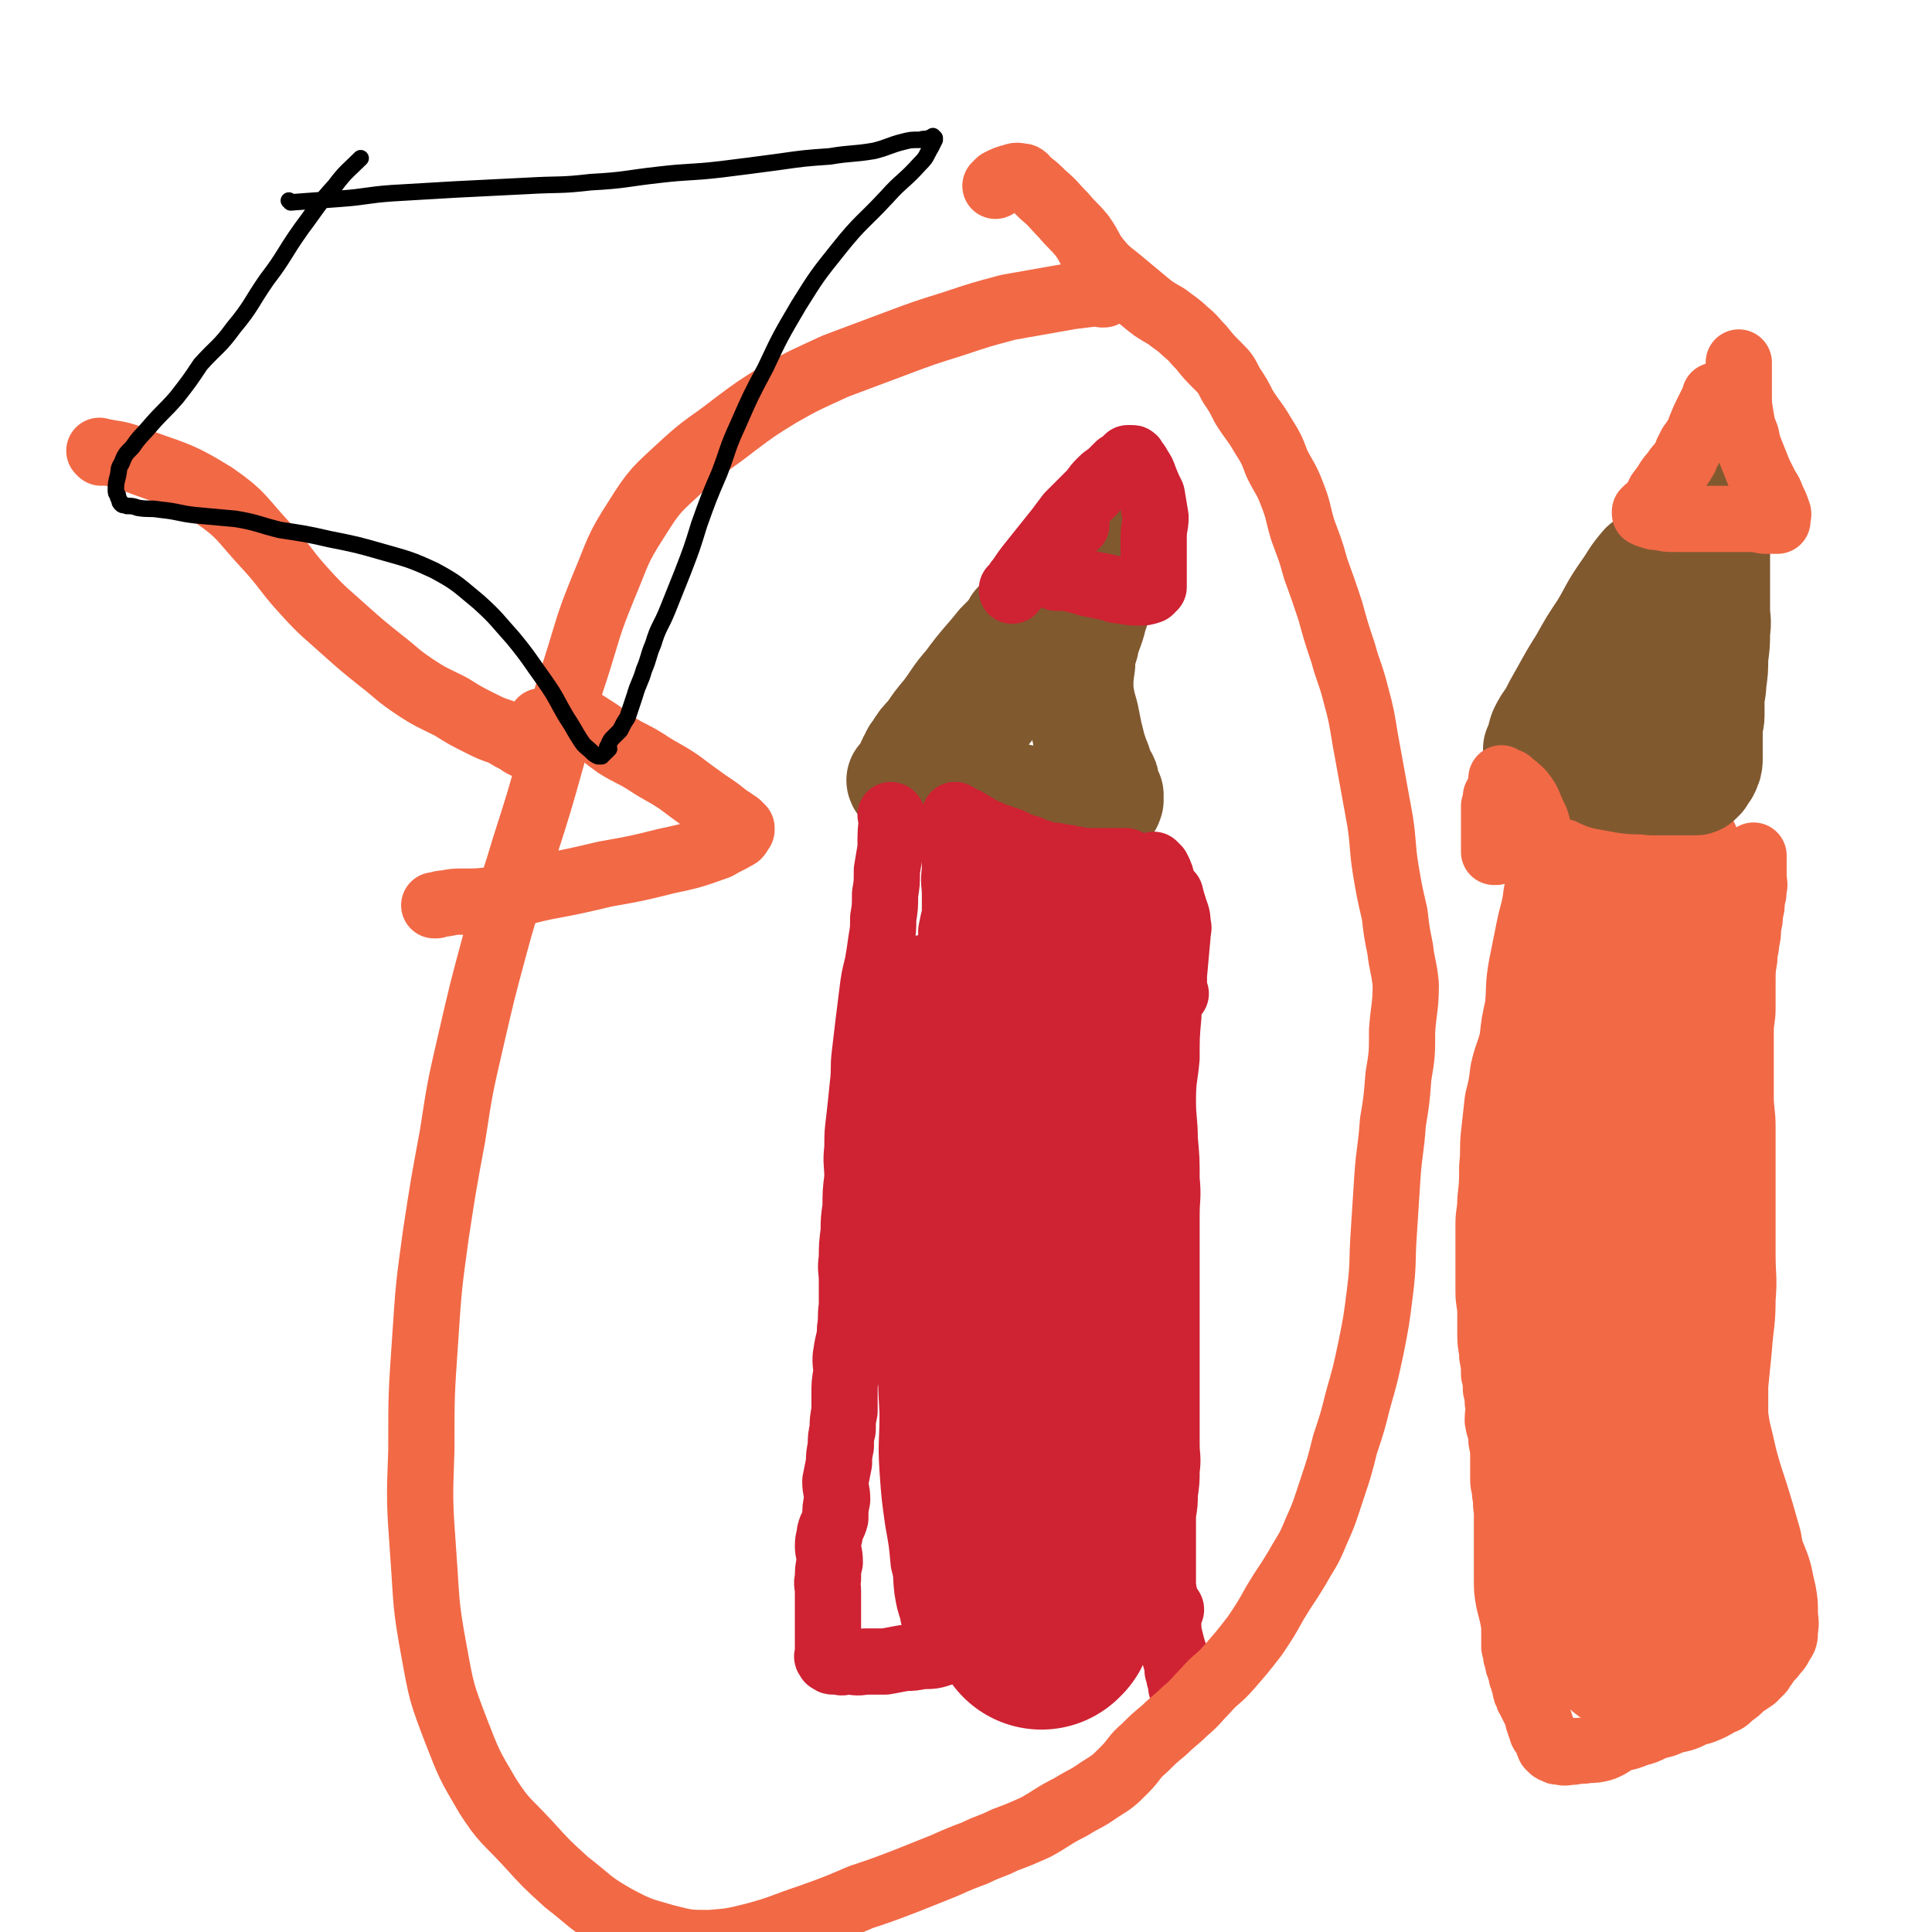 <svg viewBox='0 0 1050 1050' version='1.1' xmlns='http://www.w3.org/2000/svg' xmlns:xlink='http://www.w3.org/1999/xlink'><g fill='none' stroke='#CF2233' stroke-width='120' stroke-linecap='round' stroke-linejoin='round'><path d='M563,486c0,0 -1,-1 -1,-1 0,0 0,0 0,1 0,0 0,0 0,0 1,0 0,-1 0,-1 0,0 0,0 0,1 0,0 0,0 0,0 0,2 0,2 0,4 1,7 1,7 3,15 1,7 2,7 3,14 1,9 0,9 0,18 1,10 1,10 1,20 0,10 0,10 -1,19 0,10 0,10 0,20 0,10 1,10 0,21 0,14 0,14 -1,28 0,11 0,11 -1,22 0,9 0,9 0,18 0,8 1,8 0,16 0,7 0,7 -1,14 0,8 0,8 -1,15 0,7 -1,7 -2,13 -1,8 -1,8 -2,16 0,8 0,8 -1,16 0,7 0,7 -1,14 0,5 0,5 0,11 0,5 0,5 0,10 0,5 0,5 0,10 1,4 1,4 1,8 1,4 1,4 1,8 1,4 1,4 1,8 1,4 1,4 1,9 1,4 0,4 0,8 1,4 1,4 1,8 1,3 1,3 1,6 1,1 1,2 1,3 1,1 1,0 2,1 0,0 0,0 -1,1 0,0 0,0 0,0 '/></g>
<g fill='none' stroke='#81592F' stroke-width='60' stroke-linecap='round' stroke-linejoin='round'><path d='M554,341c0,0 -1,-1 -1,-1 0,0 0,0 0,1 0,0 0,0 0,0 1,0 0,-1 0,-1 0,0 0,0 0,1 0,0 0,0 0,0 -4,5 -4,5 -9,10 -8,10 -9,10 -17,21 -7,8 -6,8 -12,16 -5,6 -5,6 -9,12 -4,4 -4,4 -7,9 -2,2 -1,2 -3,5 -1,2 -1,2 -2,5 -1,1 -1,1 -1,2 -1,1 -1,1 -1,2 -1,0 0,0 0,1 -1,0 -1,0 -1,1 0,0 0,0 0,0 0,0 -1,-1 -1,-1 0,0 0,1 1,1 5,-3 5,-3 10,-7 6,-4 6,-5 12,-10 9,-8 9,-8 17,-16 9,-9 8,-10 16,-19 6,-8 6,-8 13,-15 5,-6 5,-6 9,-12 4,-4 4,-4 7,-9 3,-5 2,-5 4,-9 2,-5 2,-5 3,-9 1,-3 1,-3 2,-7 1,-2 1,-2 1,-4 1,-2 1,-2 2,-3 2,-2 1,-2 2,-4 1,-2 2,-1 3,-2 0,-1 -1,-1 -1,-1 1,-1 1,-1 2,-1 0,0 0,0 0,0 0,0 -1,-1 -1,-1 0,1 1,1 2,3 1,3 2,3 2,6 1,5 1,5 0,10 0,5 1,5 0,11 -1,6 -2,6 -3,11 -2,7 -3,7 -4,13 -2,6 -2,6 -2,11 -1,7 -1,7 -1,14 1,7 1,7 3,14 1,5 1,5 2,10 1,4 1,4 2,8 1,3 1,3 2,6 0,1 1,1 1,3 1,1 0,1 1,3 1,2 1,2 2,4 1,1 1,1 1,3 0,1 0,1 0,2 1,1 1,1 1,2 1,0 0,0 0,1 1,0 1,0 1,1 1,0 0,0 0,1 0,0 0,0 0,0 0,0 0,0 0,1 0,0 0,0 0,0 1,0 0,-1 0,-1 0,0 0,0 0,1 1,0 0,0 0,1 0,0 0,0 0,0 1,0 0,-1 0,-1 0,0 0,1 0,2 0,0 0,0 0,0 0,0 0,0 -1,1 -2,1 -1,1 -4,2 -3,0 -3,0 -6,0 -4,0 -4,0 -8,0 -5,0 -5,0 -10,0 -3,-1 -3,-2 -7,-3 -3,0 -3,0 -7,-1 -3,0 -3,0 -6,-1 -3,0 -3,0 -6,0 -3,-1 -3,-1 -6,-1 -1,0 -1,0 -2,0 0,0 0,0 -1,0 0,0 0,0 0,0 '/></g>
<g fill='none' stroke='#CF2233' stroke-width='36' stroke-linecap='round' stroke-linejoin='round'><path d='M585,285c0,0 -1,-1 -1,-1 0,0 0,1 0,1 0,0 0,0 0,0 1,0 0,-1 0,-1 0,0 0,1 0,1 0,0 0,0 0,0 1,0 0,-1 0,-1 -4,3 -4,3 -8,7 -4,4 -4,4 -9,9 -4,4 -3,4 -7,8 -3,4 -3,4 -6,7 -2,2 -1,3 -3,5 0,0 0,0 -1,1 0,0 0,0 0,0 1,0 0,-1 0,-1 0,0 0,1 0,1 2,-2 2,-2 3,-4 3,-5 3,-5 6,-9 4,-5 4,-5 8,-10 4,-5 4,-5 8,-10 3,-4 3,-4 6,-8 4,-4 4,-4 8,-8 2,-2 2,-2 5,-5 2,-3 2,-3 5,-6 2,-2 3,-2 5,-4 2,-2 2,-2 4,-4 2,-1 2,-1 4,-3 0,0 0,0 1,-1 0,0 0,0 1,0 0,0 0,0 0,0 1,0 1,0 1,0 1,0 1,0 1,1 2,2 2,2 3,4 2,3 2,3 3,6 2,5 2,5 4,9 1,6 1,6 2,12 0,5 -1,5 -1,11 0,5 0,5 0,10 0,2 0,2 0,4 0,2 0,2 0,4 0,1 0,1 0,2 0,1 0,1 0,2 0,1 0,1 0,2 0,1 0,1 0,2 0,0 0,0 0,0 0,0 0,0 0,1 0,0 0,0 0,0 0,0 0,0 -1,1 0,0 0,0 0,0 0,0 0,0 -1,1 -3,1 -3,1 -6,1 -4,0 -4,0 -9,-1 -4,0 -4,-1 -9,-2 -5,-1 -5,-1 -10,-2 -3,-1 -3,-1 -7,-2 -3,-1 -3,-1 -6,-1 -2,0 -2,0 -3,0 0,0 0,0 -1,0 0,0 0,0 0,0 1,0 0,-1 0,-1 0,0 0,1 0,1 '/><path d='M639,540c0,0 -1,-1 -1,-1 0,0 0,0 0,1 0,0 0,0 0,0 0,-5 0,-5 0,-10 1,-11 1,-11 2,-22 0,-3 1,-3 0,-6 0,-5 -1,-5 -2,-9 -1,-3 -1,-3 -2,-7 -2,-2 -2,-2 -3,-4 -1,-2 -1,-2 -2,-3 0,-1 0,-1 -1,-2 0,-1 0,-1 -1,-2 0,-1 0,-1 -1,-2 0,-1 1,-1 0,-1 0,0 0,0 -1,0 0,-1 0,-1 0,-1 0,0 0,0 0,0 1,0 0,-1 0,-1 0,0 1,1 2,2 2,4 2,4 3,9 2,7 3,7 4,14 1,8 0,8 0,16 1,10 1,10 0,19 0,11 -1,11 -1,22 -1,11 -1,11 -1,23 -1,11 -2,11 -2,23 0,11 1,11 1,21 1,11 1,11 1,22 1,10 0,10 0,19 0,8 0,8 0,16 0,9 0,9 0,18 0,8 0,8 0,17 0,8 0,8 0,16 0,7 0,7 0,14 0,6 0,6 0,12 0,5 0,5 0,9 0,5 0,5 0,10 0,6 0,6 0,13 0,7 1,7 0,14 0,6 0,6 -1,13 0,5 0,5 -1,11 0,5 0,5 0,10 0,5 0,5 0,10 0,5 0,5 0,10 0,5 0,5 0,10 1,4 1,4 1,9 1,3 1,3 1,7 1,4 1,4 1,8 1,4 1,4 2,8 1,3 1,3 2,7 1,3 1,3 1,6 1,2 1,2 1,4 1,3 1,3 1,5 1,1 2,1 3,3 0,1 -1,1 -1,2 0,0 0,0 0,0 1,0 0,-1 0,-1 '/><path d='M485,444c0,0 -1,-1 -1,-1 0,0 0,0 1,1 0,0 0,0 0,0 0,0 -1,-1 -1,-1 0,0 0,0 1,1 0,0 0,0 0,0 0,0 -1,-1 -1,-1 0,0 0,0 1,1 0,0 0,0 0,0 0,0 -1,-1 -1,-1 0,0 0,0 1,1 0,0 0,0 0,0 0,0 -1,-1 -1,-1 0,0 1,0 1,1 -1,8 -1,8 -1,17 -1,6 -1,6 -2,12 0,7 0,7 -1,13 0,7 0,7 -1,13 0,6 0,6 -1,12 -1,7 -1,7 -2,13 -2,8 -2,8 -3,16 -1,8 -1,8 -2,16 -1,9 -1,8 -2,17 -1,8 0,8 -1,16 -1,10 -1,10 -2,19 -1,8 -1,8 -1,16 -1,8 0,8 0,16 -1,8 -1,8 -1,16 -1,7 -1,7 -1,13 -1,8 -1,8 -1,15 -1,6 0,6 0,12 0,7 0,7 0,14 -1,6 0,6 -1,12 0,6 -1,6 -2,13 -1,5 0,6 0,11 -1,6 -1,6 -1,11 0,5 0,5 0,10 -1,5 -1,5 -1,10 -1,4 -1,4 -1,9 -1,5 -1,5 -1,9 -1,5 -1,5 -2,10 0,5 1,5 1,10 -1,5 -1,5 -1,10 -1,4 -2,4 -3,8 0,3 -1,3 -1,7 0,4 1,4 1,9 -1,4 -1,4 -1,9 -1,3 0,3 0,7 0,4 0,4 0,8 0,3 0,3 0,7 0,2 0,2 0,5 0,3 0,3 0,5 0,2 0,2 0,4 0,2 0,2 0,3 0,0 0,0 0,1 0,1 0,1 0,2 0,0 0,0 0,0 0,0 -1,0 0,1 0,0 0,0 0,0 1,1 0,1 1,1 1,1 1,1 2,1 2,0 2,0 3,0 2,1 2,0 4,0 5,0 5,1 10,0 6,0 6,0 11,0 6,-1 5,-1 11,-2 4,0 4,0 9,-1 6,0 6,0 12,-2 7,-2 7,-2 14,-4 8,-3 8,-4 16,-7 8,-2 8,-2 16,-5 6,-2 6,-2 12,-3 4,-1 4,-1 9,-1 4,-1 4,0 9,0 4,0 4,0 8,0 4,-1 4,-1 8,-1 4,-1 4,-1 8,-1 3,-1 3,0 6,0 3,-1 3,-1 7,-2 2,0 2,0 5,1 1,0 1,0 3,0 1,0 1,0 2,0 0,0 0,0 0,0 0,0 0,0 0,0 0,0 0,0 0,0 1,0 0,-1 0,-1 0,0 0,0 0,1 0,0 0,0 0,0 -1,-2 -1,-2 -3,-4 -7,-6 -7,-6 -13,-12 -11,-10 -11,-10 -20,-21 -12,-14 -12,-14 -21,-28 -10,-16 -10,-16 -18,-33 -7,-18 -7,-18 -13,-36 -7,-21 -6,-21 -12,-43 -6,-20 -6,-20 -11,-42 -5,-18 -4,-18 -8,-37 -4,-14 -4,-14 -8,-28 -3,-10 -3,-10 -6,-21 -2,-8 -2,-8 -4,-15 -1,-6 -1,-6 -1,-12 0,-4 0,-4 0,-8 1,-3 1,-3 2,-6 1,-2 1,-2 2,-3 0,0 0,0 0,0 0,0 1,0 1,1 2,7 2,7 3,15 2,19 3,19 2,38 -1,23 -3,23 -5,47 -3,27 -3,27 -5,55 -2,23 -2,23 -3,47 0,20 0,20 1,39 0,16 -1,16 0,31 1,14 1,14 3,28 2,11 2,11 3,22 2,7 1,7 2,15 1,6 1,6 3,12 0,3 1,3 2,6 0,1 0,1 0,2 0,0 0,0 0,0 0,0 -1,0 -1,-1 0,-2 0,-2 1,-5 0,-12 0,-12 0,-23 0,-20 0,-20 0,-40 0,-20 -1,-20 0,-41 0,-18 0,-18 0,-37 1,-16 1,-16 2,-33 2,-18 2,-18 3,-37 2,-20 1,-20 3,-40 2,-16 3,-16 6,-33 2,-13 1,-13 4,-26 1,-8 2,-8 4,-17 1,-6 0,-6 0,-12 1,-6 2,-6 3,-12 1,-7 1,-7 2,-13 1,-5 1,-5 3,-10 0,-4 1,-4 1,-8 1,-2 0,-2 0,-5 1,-1 0,-1 0,-3 0,-1 0,-1 0,-2 0,-1 0,-1 0,-1 0,0 0,0 0,0 0,0 0,0 0,0 1,0 0,-1 0,-1 0,0 0,0 0,1 1,0 1,0 0,1 0,3 0,3 -1,6 -3,11 -2,11 -5,22 -7,20 -6,20 -15,40 -9,23 -10,22 -22,45 -8,17 -11,16 -18,34 -4,11 -2,12 -4,24 -1,1 0,1 0,2 '/></g>
<g fill='none' stroke='#F26946' stroke-width='120' stroke-linecap='round' stroke-linejoin='round'><path d='M888,472c-1,0 -1,-1 -1,-1 0,0 0,0 0,1 0,0 0,0 0,0 0,0 0,-1 0,-1 0,0 0,0 0,1 0,0 0,0 0,0 0,0 0,-1 0,-1 0,0 0,0 0,1 0,0 0,0 0,0 0,0 0,-1 0,-1 -1,7 -1,8 -2,17 0,6 0,6 -1,12 0,4 -1,4 -1,8 0,5 1,5 1,9 1,6 1,6 1,11 1,6 0,6 1,11 1,6 2,6 2,12 1,6 1,6 1,11 1,5 0,5 0,10 0,5 1,5 1,10 1,5 0,5 1,9 0,5 0,5 0,10 0,7 0,7 0,13 0,6 0,6 0,12 0,7 0,7 -1,13 -1,5 -1,5 -2,11 -1,6 -1,6 -2,11 -1,5 -1,5 -2,10 -1,5 -1,5 -2,10 -1,7 -1,7 -2,13 -1,7 -1,7 -1,14 0,8 0,8 0,16 -1,7 -1,7 -2,14 -1,6 -1,6 -2,11 0,5 0,5 0,10 0,5 0,5 0,9 0,4 0,4 1,9 1,3 1,3 2,7 1,4 1,4 2,7 1,4 1,3 2,7 1,2 1,2 1,5 1,3 1,3 1,6 1,4 1,4 1,7 1,4 1,4 1,7 0,3 0,3 1,6 0,2 0,2 1,5 1,1 1,1 1,3 1,2 1,2 1,5 0,2 0,2 0,5 1,3 1,3 1,6 1,2 1,2 1,3 0,2 0,2 0,3 0,1 0,1 0,2 0,0 0,0 0,1 0,0 0,0 0,1 0,1 0,1 0,2 0,1 0,1 0,2 0,1 0,1 0,3 0,1 0,1 0,2 0,0 0,0 0,1 0,0 0,0 0,0 0,0 0,-1 0,-1 0,0 0,1 0,2 0,1 1,1 1,2 0,0 0,1 0,2 0,0 0,0 0,1 0,0 0,0 0,0 0,0 0,-1 0,-1 0,0 0,1 0,2 0,0 0,0 0,1 0,0 0,0 0,1 0,0 0,0 0,1 0,0 0,0 0,1 0,0 0,0 0,0 0,0 0,-1 0,-1 0,0 0,0 0,1 0,0 0,0 0,0 0,0 0,-1 0,-1 0,0 0,0 0,1 0,0 0,0 0,0 0,0 0,-1 0,-1 0,0 0,0 0,1 0,0 0,0 0,0 0,-4 0,-4 -1,-8 -1,-7 -1,-7 -2,-14 -2,-8 -2,-8 -3,-16 -2,-8 -2,-8 -3,-16 -2,-11 -2,-11 -4,-23 -3,-13 -3,-13 -5,-26 -2,-14 -2,-14 -4,-27 -2,-17 -1,-17 -3,-33 -1,-13 -1,-13 -2,-27 -1,-8 -1,-8 -1,-17 0,-9 -1,-9 -1,-17 0,-10 0,-10 0,-21 0,-9 0,-9 0,-18 0,-8 0,-8 0,-15 0,-7 0,-7 1,-14 1,-9 1,-8 3,-17 1,-9 1,-9 3,-19 1,-9 0,-9 2,-19 1,-7 2,-7 3,-14 1,-5 1,-4 2,-9 1,-4 0,-4 1,-9 1,-3 1,-3 2,-7 1,-2 1,-2 1,-5 1,-2 1,-2 1,-4 1,-2 1,-2 1,-3 0,-1 0,-1 1,-2 0,-1 0,-1 1,-2 1,-1 1,-1 2,-2 0,0 0,0 0,0 '/></g>
<g fill='none' stroke='#81592F' stroke-width='60' stroke-linecap='round' stroke-linejoin='round'><path d='M913,295c-1,0 -1,-1 -1,-1 0,0 0,1 0,1 0,0 0,0 0,0 0,0 0,-1 0,-1 0,0 0,1 0,1 0,0 0,0 0,0 0,0 0,-1 0,-1 0,0 0,1 0,1 0,0 0,0 0,0 0,0 0,-1 0,-1 -3,1 -3,2 -5,4 -6,5 -7,5 -13,10 -6,7 -5,7 -10,14 -7,10 -6,10 -12,20 -6,9 -6,9 -11,18 -5,8 -5,8 -10,17 -4,7 -4,7 -7,13 -3,4 -3,4 -5,8 -1,3 -1,3 -1,5 -1,1 0,1 -1,2 0,1 0,1 -1,2 0,1 0,1 0,2 0,0 0,0 0,0 0,0 0,0 0,0 1,0 0,-1 0,-1 0,0 0,0 0,1 0,0 0,0 0,0 1,0 0,-1 0,-1 0,0 0,1 0,1 1,0 1,0 2,0 2,1 2,1 3,1 3,1 3,2 6,2 4,2 4,2 7,2 4,2 5,1 9,3 5,1 5,2 10,4 5,1 6,1 11,2 7,1 7,0 14,1 5,0 5,0 10,0 3,0 3,0 7,0 1,0 1,0 2,0 2,0 2,0 4,0 1,0 1,0 2,-1 0,0 0,-1 1,-1 1,-3 2,-2 3,-5 1,-2 1,-3 1,-5 0,-4 0,-4 0,-8 0,-4 0,-4 0,-8 0,-4 1,-4 1,-7 0,-4 0,-4 0,-9 0,-4 1,-4 1,-9 1,-7 1,-7 1,-14 1,-7 1,-7 1,-14 1,-6 0,-6 0,-12 0,-5 0,-5 0,-10 0,-5 0,-5 0,-10 0,-5 0,-5 0,-10 0,-6 0,-6 0,-12 0,-5 0,-5 -1,-10 0,-4 -1,-4 -2,-8 -1,-2 -1,-2 -2,-5 0,-1 0,-1 0,-2 0,-1 0,-1 0,-1 0,-1 0,-1 0,-1 0,0 0,0 0,0 0,0 0,0 0,1 0,0 0,0 0,0 '/><path d='M878,357c0,0 -1,-1 -1,-1 0,0 0,0 0,1 0,0 0,0 0,0 1,0 0,-1 0,-1 0,0 0,0 0,1 0,0 0,0 0,0 0,8 0,8 0,16 0,5 0,5 0,9 0,1 0,1 0,2 0,2 0,2 0,3 0,1 0,1 0,1 '/></g>
<g fill='none' stroke='#F26946' stroke-width='36' stroke-linecap='round' stroke-linejoin='round'><path d='M933,216c-1,0 -1,-1 -1,-1 0,0 0,1 0,1 0,0 0,0 0,0 0,0 0,-1 0,-1 0,0 0,1 0,1 0,0 0,0 0,0 -2,4 -2,4 -4,8 -2,4 -2,4 -4,9 -1,3 -1,3 -3,6 -1,2 -2,2 -3,5 -2,3 -1,3 -3,6 -2,4 -3,3 -5,7 -2,2 -2,2 -4,5 -1,2 -1,2 -2,3 -2,3 -2,2 -3,5 -1,1 -1,2 -2,3 -1,2 -1,2 -2,3 -1,1 -1,1 -2,1 0,1 0,1 -1,2 0,0 0,0 0,0 0,0 0,0 0,0 0,0 0,-1 0,-1 0,0 0,1 0,1 0,0 0,0 0,0 1,0 1,1 3,1 2,1 2,1 5,1 4,1 4,1 8,1 5,0 5,0 10,0 6,0 6,0 12,0 6,0 6,0 12,0 5,0 5,0 11,0 3,1 3,1 6,1 1,0 1,0 3,0 0,0 0,0 1,0 1,0 1,0 1,0 0,0 0,0 0,0 0,0 0,0 0,-1 -1,0 0,0 0,-1 0,-1 1,-1 0,-3 -1,-3 -1,-3 -3,-7 -1,-3 -1,-3 -3,-6 -2,-4 -2,-4 -4,-8 -2,-5 -2,-5 -4,-10 -2,-5 -2,-5 -3,-10 -2,-5 -2,-5 -3,-11 -1,-6 -1,-6 -1,-12 0,-6 0,-6 0,-12 0,-3 0,-3 0,-5 0,0 0,0 0,0 '/><path d='M813,463c0,0 -1,-1 -1,-1 0,0 0,0 0,1 0,0 0,0 0,0 1,0 0,-1 0,-1 0,0 0,0 0,1 0,0 0,0 0,0 0,-7 0,-7 0,-13 0,-4 0,-4 0,-8 0,-2 0,-2 0,-4 1,-2 1,-2 1,-5 1,-2 1,-1 2,-3 0,-2 0,-2 1,-4 0,-1 0,-1 0,-2 0,0 0,0 0,0 0,0 0,0 0,0 1,0 0,-1 0,-1 0,0 0,1 0,1 1,0 1,0 1,0 2,1 3,0 4,2 3,2 3,2 6,5 3,4 3,4 5,9 2,5 3,5 4,11 1,8 0,8 0,17 0,9 1,9 -1,18 -1,9 -2,9 -4,19 -2,10 -2,10 -4,20 -2,11 -1,11 -2,22 -2,9 -2,9 -3,18 -2,8 -3,8 -5,17 -1,8 -1,8 -3,16 -1,9 -1,9 -2,18 -1,9 0,9 -1,18 0,9 0,9 -1,18 0,7 -1,7 -1,13 0,6 0,6 0,11 0,6 0,6 0,13 0,6 0,6 0,13 0,6 1,6 1,12 0,6 0,6 0,12 0,6 1,6 1,11 1,5 1,5 1,10 1,4 1,4 1,8 1,4 1,4 1,7 1,5 0,5 0,10 1,6 2,5 2,11 1,5 1,5 1,10 0,6 0,6 0,11 0,4 1,4 1,8 1,4 0,4 1,9 0,4 0,4 0,8 0,5 0,5 0,10 0,5 0,5 0,9 0,5 0,5 0,10 0,6 0,6 1,12 1,4 1,4 2,8 1,5 1,5 1,10 0,3 0,3 0,7 0,1 1,1 1,3 0,1 0,1 0,2 1,1 1,1 1,2 1,1 0,1 0,2 0,1 1,1 1,3 1,2 1,2 1,4 1,1 1,1 1,3 1,1 0,1 1,3 0,2 0,2 1,3 1,2 0,2 1,3 1,2 1,2 2,4 1,2 1,2 2,4 1,2 1,2 1,4 1,1 1,1 1,3 1,1 1,1 1,3 1,2 2,2 3,4 0,2 0,2 1,3 0,1 0,1 0,1 1,1 1,1 1,1 1,1 1,1 2,1 1,1 1,1 3,1 3,1 3,0 7,0 4,-1 4,0 8,-1 4,0 4,0 8,-1 5,-2 5,-3 9,-5 5,-1 5,-1 10,-3 4,-1 4,-1 8,-3 5,-2 5,-1 9,-3 5,-2 5,-1 10,-3 4,-2 4,-2 8,-3 5,-2 5,-2 10,-5 3,-1 3,-1 6,-4 3,-2 3,-2 6,-5 3,-2 3,-2 6,-4 2,-2 2,-2 4,-4 1,-2 1,-2 2,-3 2,-3 2,-3 4,-5 3,-4 3,-3 5,-7 2,-3 2,-3 2,-7 1,-5 0,-5 0,-10 0,-5 0,-5 -1,-11 -1,-4 -1,-4 -2,-9 -1,-4 -1,-4 -3,-9 -2,-5 -2,-5 -3,-11 -2,-7 -2,-7 -4,-14 -3,-10 -3,-10 -6,-19 -3,-10 -3,-10 -5,-19 -2,-8 -2,-8 -3,-15 0,-8 0,-8 0,-16 1,-10 1,-10 2,-20 1,-14 2,-14 2,-27 1,-12 0,-12 0,-24 0,-11 0,-11 0,-22 0,-12 0,-12 0,-25 0,-11 0,-11 0,-22 0,-9 -1,-9 -1,-17 0,-7 0,-7 0,-13 0,-6 0,-6 0,-11 0,-6 0,-6 0,-11 0,-7 1,-7 1,-13 0,-7 0,-7 0,-14 0,-7 0,-7 1,-13 0,-5 1,-5 1,-9 1,-4 1,-4 1,-9 1,-3 1,-3 1,-7 1,-3 1,-3 1,-7 1,-3 1,-3 1,-6 1,-3 0,-3 0,-6 0,-2 0,-2 0,-4 0,-2 0,-2 0,-4 0,-2 0,-2 0,-3 0,0 0,0 0,0 0,0 0,0 0,0 0,0 0,-1 0,-1 0,0 0,0 0,1 '/><path d='M600,160c0,0 -1,-1 -1,-1 0,0 0,1 0,1 0,0 0,0 0,0 1,0 1,-1 0,-1 -9,1 -9,1 -17,2 -17,3 -17,3 -34,6 -15,4 -15,4 -30,9 -16,5 -16,5 -32,11 -16,6 -16,6 -32,12 -15,7 -16,7 -30,15 -13,8 -13,8 -25,17 -14,11 -15,10 -28,22 -14,13 -15,13 -25,29 -11,17 -10,18 -18,37 -9,22 -8,22 -15,44 -8,24 -7,24 -13,48 -7,25 -7,25 -15,50 -8,27 -9,26 -16,52 -7,26 -7,26 -13,52 -6,26 -6,26 -10,52 -5,27 -5,27 -9,53 -4,29 -4,29 -6,59 -2,29 -2,29 -2,59 -1,28 -1,28 1,56 2,27 1,27 6,54 4,22 4,22 12,43 7,18 7,18 17,35 9,14 10,13 22,26 10,11 10,11 21,21 13,10 12,11 26,19 13,7 14,7 28,11 12,3 12,3 24,3 12,-1 12,-1 24,-4 15,-4 15,-5 30,-10 14,-5 14,-5 28,-11 12,-4 12,-4 25,-9 10,-4 10,-4 20,-8 9,-4 9,-4 17,-7 8,-4 8,-3 16,-7 8,-3 8,-3 17,-7 9,-5 9,-6 19,-11 8,-5 8,-4 15,-9 8,-5 8,-5 14,-11 6,-6 5,-7 11,-12 5,-5 5,-5 11,-10 5,-5 6,-5 11,-10 6,-5 6,-6 11,-11 6,-7 7,-6 13,-13 7,-8 7,-8 14,-17 6,-9 6,-9 11,-18 6,-10 6,-9 12,-19 5,-9 6,-9 10,-19 5,-11 5,-12 9,-24 4,-12 4,-12 7,-24 4,-12 4,-12 7,-24 4,-14 4,-14 7,-28 3,-15 3,-15 5,-31 2,-16 1,-16 2,-31 1,-15 1,-15 2,-31 1,-15 2,-15 3,-30 2,-12 2,-12 3,-25 2,-12 2,-12 2,-25 1,-13 2,-13 2,-25 -1,-10 -2,-10 -3,-19 -2,-10 -2,-10 -3,-19 -3,-13 -3,-13 -5,-25 -2,-13 -1,-13 -3,-26 -2,-11 -2,-11 -4,-22 -2,-11 -2,-11 -4,-22 -2,-12 -2,-13 -5,-24 -3,-12 -4,-12 -7,-23 -4,-12 -4,-12 -7,-23 -4,-12 -4,-12 -8,-23 -3,-11 -3,-10 -7,-21 -3,-10 -2,-10 -6,-20 -3,-8 -4,-8 -8,-16 -3,-8 -3,-8 -8,-16 -4,-7 -5,-7 -10,-15 -3,-6 -3,-6 -7,-12 -3,-6 -3,-6 -7,-10 -5,-5 -5,-5 -9,-10 -4,-4 -4,-5 -9,-9 -4,-4 -5,-4 -10,-8 -7,-4 -7,-4 -13,-9 -6,-5 -6,-5 -12,-10 -6,-5 -7,-5 -12,-11 -5,-6 -4,-7 -9,-14 -5,-6 -5,-5 -10,-11 -6,-6 -5,-6 -11,-11 -4,-4 -4,-4 -8,-7 -2,-1 -1,-2 -3,-3 -2,0 -3,-1 -5,0 -4,1 -4,1 -8,3 -1,1 -1,1 -2,2 '/><path d='M55,246c0,0 -1,-1 -1,-1 8,2 9,1 17,4 23,9 24,7 45,20 16,11 15,13 29,28 11,12 10,13 21,25 10,11 11,11 22,21 9,8 9,8 19,16 9,7 9,8 18,14 9,6 10,6 20,11 8,5 8,5 16,9 6,3 6,3 12,5 5,3 5,3 9,5 1,1 1,1 3,2 '/><path d='M295,393c0,0 -1,-1 -1,-1 0,0 0,0 1,1 0,0 0,0 0,0 0,0 -1,-1 -1,-1 0,0 0,0 1,1 0,0 0,0 0,0 1,-1 1,-1 2,-1 6,-1 7,-2 13,-1 6,0 6,1 11,4 8,5 7,5 14,10 8,5 8,4 16,9 9,6 9,5 18,11 8,6 8,6 15,11 6,4 6,4 11,8 3,2 3,2 6,4 1,1 1,1 2,2 0,1 0,1 0,1 -1,1 -1,2 -2,3 -5,3 -6,3 -11,6 -14,5 -14,5 -28,8 -16,4 -16,4 -33,7 -17,4 -17,4 -33,7 -14,3 -14,4 -28,7 -8,1 -8,1 -16,1 -5,0 -5,0 -10,1 -2,0 -2,0 -5,1 -1,0 -1,0 -1,0 0,0 0,0 0,0 '/></g>
<g fill='none' stroke='#CF2233' stroke-width='36' stroke-linecap='round' stroke-linejoin='round'><path d='M520,444c0,0 -1,-1 -1,-1 0,0 0,0 1,1 0,0 0,0 0,0 0,0 -1,-1 -1,-1 0,0 0,0 1,1 0,0 0,0 0,0 0,0 -1,-1 -1,-1 0,0 1,0 1,1 -1,6 -1,6 -1,12 -1,8 0,8 0,17 -1,7 0,7 0,13 0,5 0,6 0,11 -1,4 -1,4 -2,9 0,6 0,6 1,11 0,8 -1,8 0,16 0,9 1,9 3,17 2,8 2,8 4,16 1,5 2,5 3,11 1,4 0,4 1,8 1,3 1,3 1,7 1,5 0,5 0,9 1,5 1,5 0,11 0,5 -1,5 -1,11 -1,7 -1,7 -2,14 0,6 0,6 -2,12 -1,6 -1,6 -3,12 -1,6 0,6 -2,13 -1,7 -2,6 -3,13 -1,7 -1,7 -1,14 -1,7 -1,7 -2,13 0,6 0,6 0,12 -1,6 -1,6 -1,11 -1,5 -1,5 -1,9 -1,4 0,4 0,8 0,2 0,2 0,3 0,1 0,1 0,2 0,1 0,1 0,1 0,0 0,0 0,0 0,0 -1,0 -1,-1 0,-2 1,-2 1,-4 -1,-9 -1,-9 -1,-18 -1,-14 0,-14 0,-28 0,-12 0,-12 0,-25 0,-12 -1,-12 0,-23 0,-12 0,-12 1,-24 1,-11 1,-11 3,-21 1,-8 2,-8 3,-16 1,-6 1,-6 2,-13 2,-5 2,-5 3,-10 1,-5 1,-5 2,-9 0,-4 1,-4 2,-9 0,-3 0,-3 1,-6 0,-1 -1,-1 -1,-2 1,-1 1,-1 2,-2 0,0 0,0 0,0 0,1 -1,0 -1,0 0,0 1,0 1,0 0,0 0,0 -1,0 0,0 0,0 0,0 0,-1 0,-1 0,-1 0,0 0,0 0,0 1,-1 1,-1 1,-1 '/><path d='M520,444c0,0 -1,-1 -1,-1 0,0 0,0 1,1 0,0 0,0 0,0 0,0 -1,-1 -1,-1 0,0 0,0 1,1 0,0 0,0 0,0 0,0 -1,-1 -1,-1 2,1 3,2 6,3 5,3 5,3 10,6 4,1 4,2 8,3 3,1 3,1 6,2 2,1 2,1 4,2 3,1 3,2 6,2 2,1 2,1 5,2 3,1 3,1 6,2 4,0 4,0 7,1 3,0 3,0 6,1 2,0 2,0 5,1 2,0 2,0 4,0 2,0 2,0 4,0 2,0 2,0 4,0 2,0 2,0 5,0 3,0 3,0 6,0 1,0 1,0 1,0 '/></g>
<g fill='none' stroke='#000000' stroke-width='9' stroke-linecap='round' stroke-linejoin='round'><path d='M158,110c0,0 0,0 -1,-1 0,0 1,1 1,1 0,0 0,0 0,0 13,-1 13,-1 27,-2 14,-1 14,-2 28,-3 17,-1 17,-1 34,-2 20,-1 20,-1 40,-2 17,-1 17,0 34,-2 19,-1 19,-2 37,-4 17,-2 17,-1 34,-3 16,-2 16,-2 31,-4 14,-2 14,-2 28,-3 12,-2 12,-1 24,-3 8,-2 8,-3 16,-5 4,-1 4,-1 9,-1 3,-1 3,0 5,-1 1,0 1,0 3,0 0,0 0,0 0,0 0,0 -1,-1 -1,-1 0,0 1,1 1,2 -1,2 -1,2 -2,4 -3,5 -2,5 -6,9 -9,10 -10,9 -18,18 -13,14 -14,13 -26,28 -12,15 -12,15 -22,31 -10,17 -10,17 -18,34 -8,15 -8,15 -15,31 -6,13 -5,13 -10,26 -6,14 -6,14 -11,28 -4,13 -4,13 -9,26 -4,10 -4,10 -8,20 -4,10 -5,9 -8,19 -3,7 -2,7 -5,14 -2,7 -3,7 -5,14 -2,6 -2,6 -4,12 -2,3 -2,3 -4,7 -2,2 -2,2 -4,4 -1,1 -1,1 -2,3 0,1 0,1 -1,2 0,0 1,1 1,1 -1,1 -1,1 -2,2 -1,1 -1,0 -1,1 0,0 0,0 0,0 -1,0 -1,0 -1,1 0,0 0,0 0,0 -1,0 -1,0 -2,0 -2,-1 -2,-1 -3,-2 -3,-3 -4,-3 -6,-6 -4,-6 -4,-7 -8,-13 -6,-10 -5,-10 -12,-20 -8,-11 -8,-12 -17,-23 -9,-10 -9,-11 -19,-20 -11,-9 -11,-10 -24,-17 -13,-6 -14,-6 -28,-10 -14,-4 -14,-4 -29,-7 -13,-3 -14,-3 -27,-5 -12,-3 -12,-4 -24,-6 -11,-1 -11,-1 -22,-2 -9,-1 -9,-2 -19,-3 -6,-1 -6,0 -12,-1 -3,-1 -3,-1 -6,-1 -2,-1 -2,0 -3,-1 -1,-1 -1,-1 -1,-2 -1,-2 -1,-2 -1,-3 -1,-1 -1,-1 -1,-3 0,-3 0,-3 1,-7 1,-4 0,-4 2,-7 2,-5 2,-5 6,-9 4,-6 5,-6 10,-12 7,-8 7,-7 14,-15 7,-9 7,-9 13,-18 9,-10 10,-9 18,-20 10,-12 9,-13 18,-26 10,-13 9,-14 19,-28 9,-12 8,-12 18,-23 6,-8 7,-8 14,-15 0,0 0,0 0,0 '/></g>
</svg>